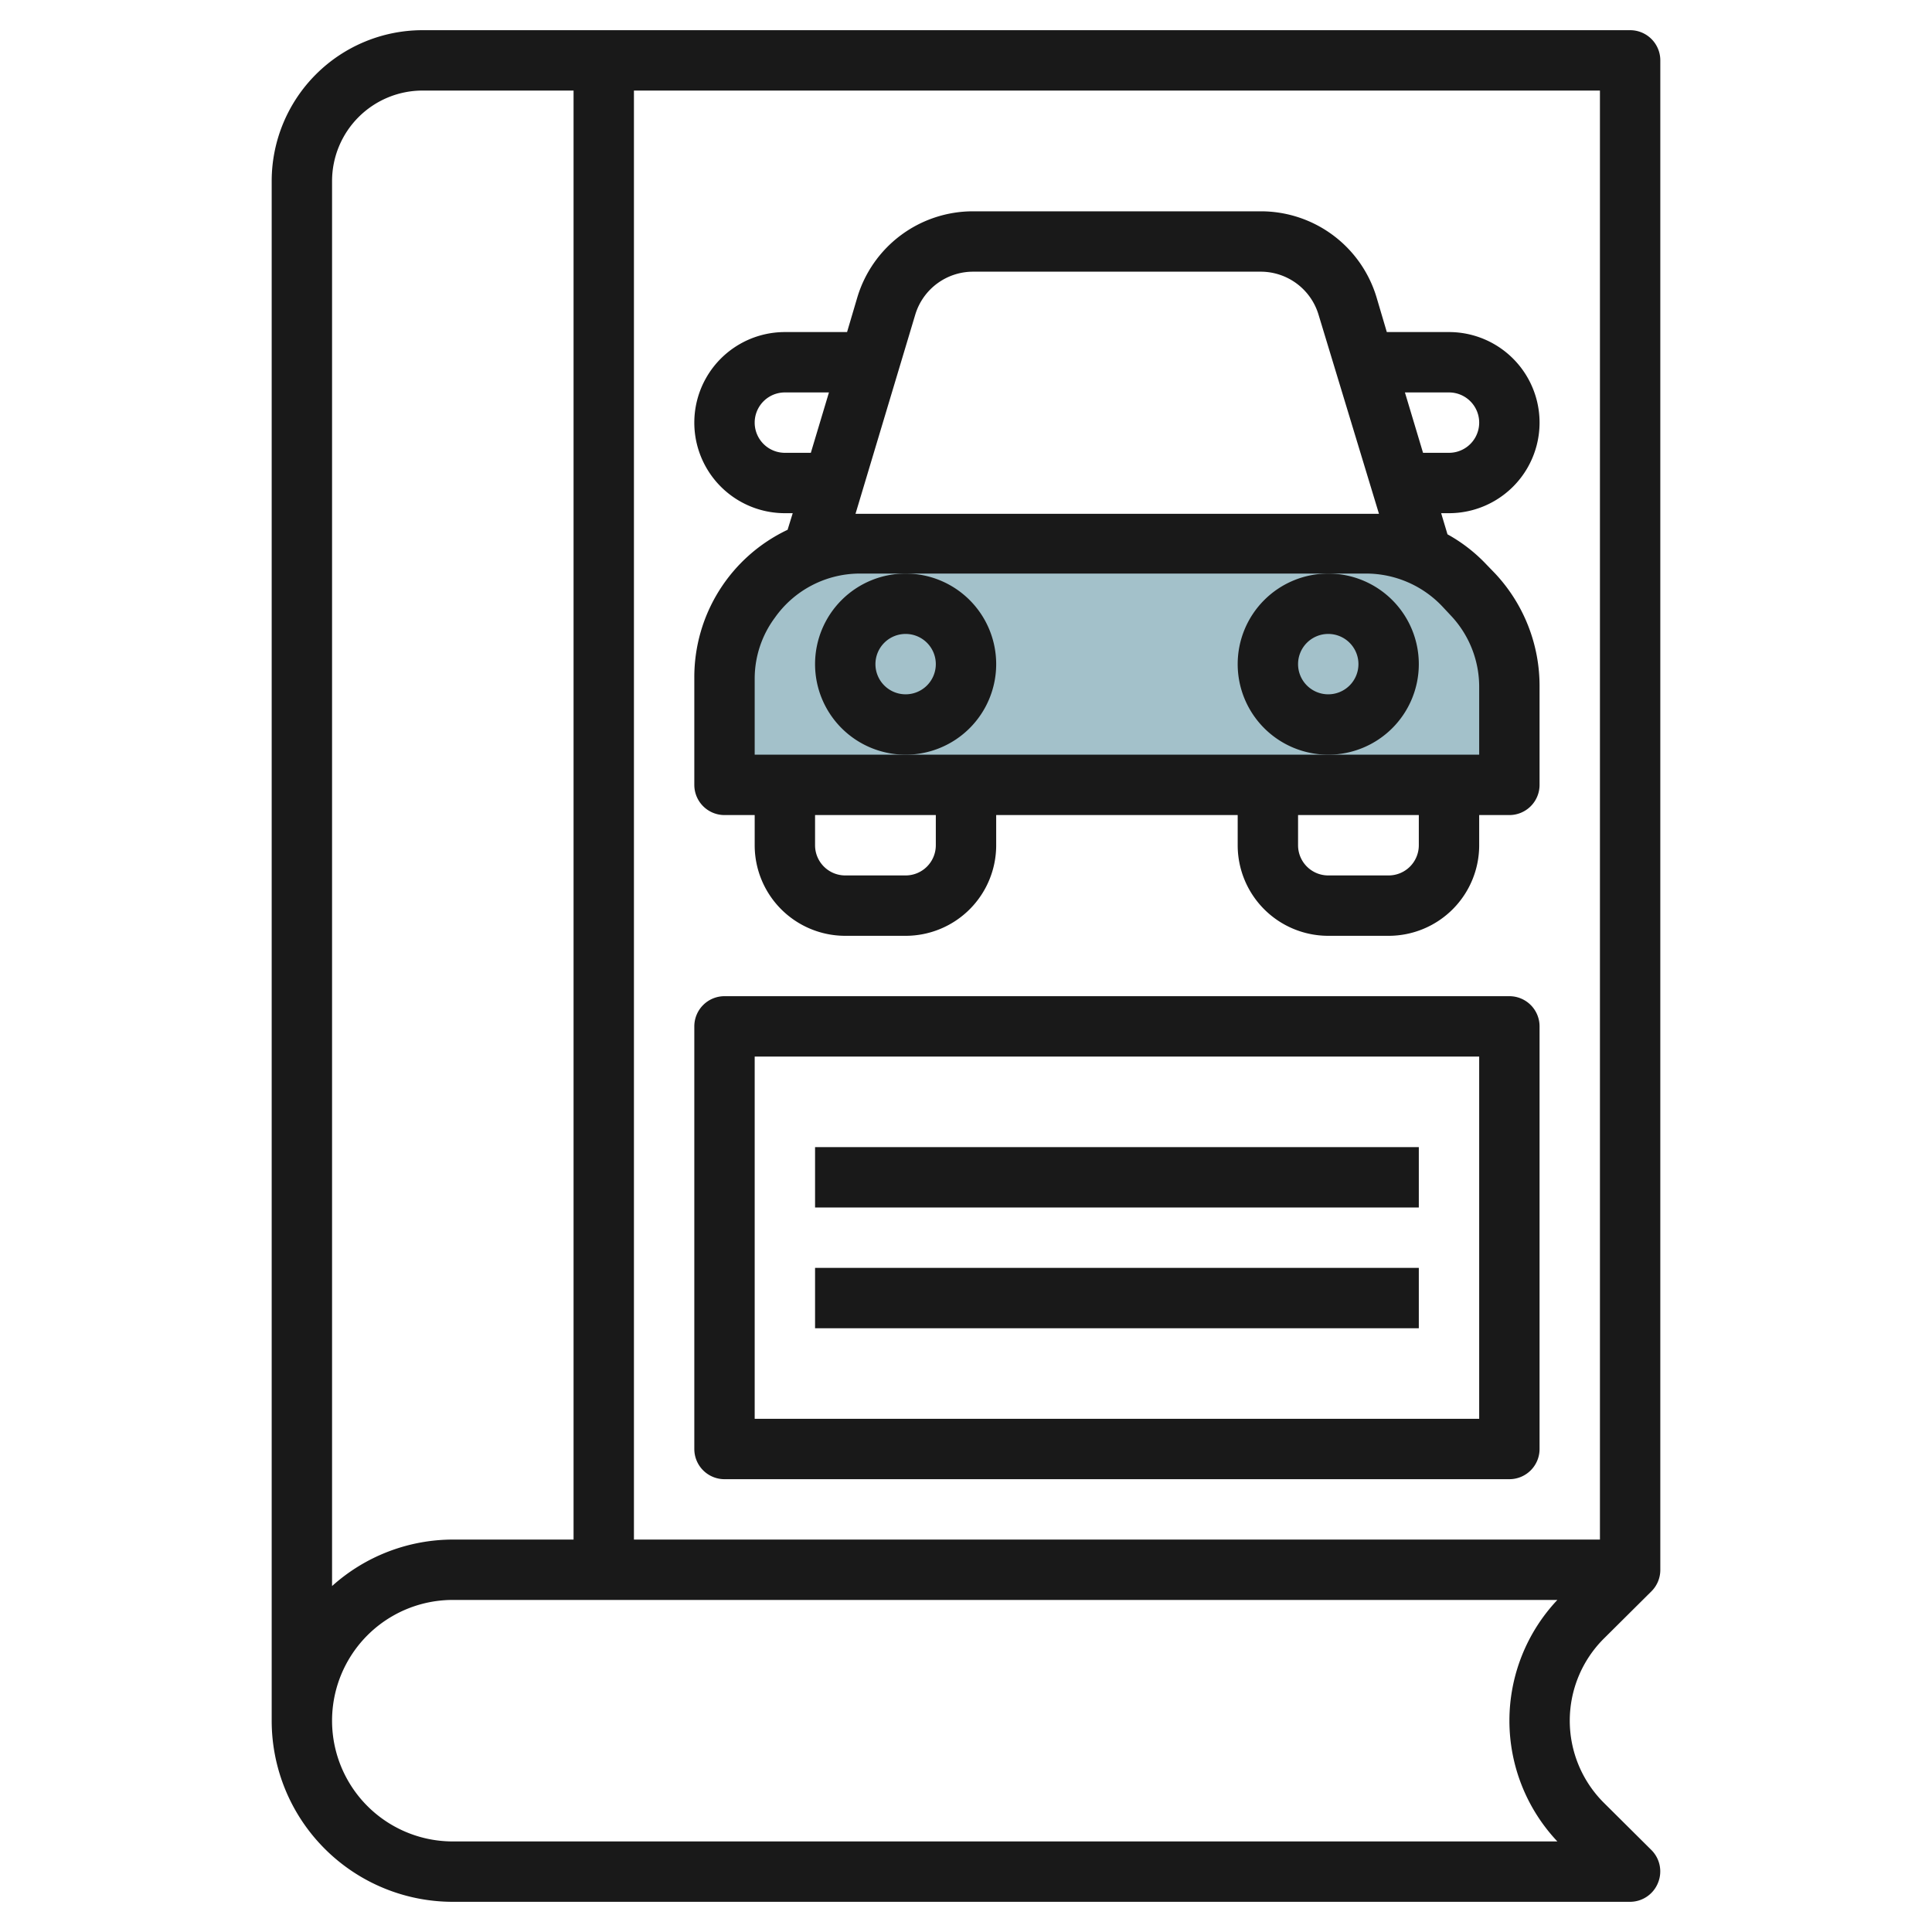 <svg height="512" viewBox="0 0 64 64" width="512" xmlns="http://www.w3.org/2000/svg"><g id="Layer_11" data-name="Layer 11"><path d="m50 26h-26v-3.54a4.43 4.43 0 0 1 .86-2.63 4.45 4.45 0 0 1 3.6-1.83h16.54a5 5 0 0 1 3.62 1.57 5 5 0 0 1 1.38 3.43z" fill="#a3c1ca"/><g fill="#191919"><path d="m54.71 52.71a1 1 0 0 0 .29-.71v-50a1 1 0 0 0 -1-1h-40a5 5 0 0 0 -5 5v51a6 6 0 0 0 6 6h39a1 1 0 0 0 .92-.62 1 1 0 0 0 -.21-1.09l-1.59-1.58a3.84 3.84 0 0 1 0-5.42zm-40.71-49.71h5v48h-4a6 6 0 0 0 -4 1.54v-46.54a3 3 0 0 1 3-3zm37.59 58h-36.59a4 4 0 0 1 0-8h36.59a5.83 5.83 0 0 0 0 8zm-30.59-10v-48h32v48z"/><path d="m49.53 19-.29-.3a5.28 5.28 0 0 0 -1.29-1l-.21-.7h.26a3 3 0 0 0 0-6h-2.06l-.34-1.15a4 4 0 0 0 -3.83-2.85h-9.53a4 4 0 0 0 -3.84 2.85l-.34 1.15h-2.06a3 3 0 0 0 0 6h.26l-.17.55a5.4 5.4 0 0 0 -3.09 4.91v3.54a1 1 0 0 0 1 1h1v1a3 3 0 0 0 3 3h2a3 3 0 0 0 3-3v-1h8v1a3 3 0 0 0 3 3h2a3 3 0 0 0 3-3v-1h1a1 1 0 0 0 1-1v-3.24a5.45 5.45 0 0 0 -1.47-3.76zm-1.53-6a1 1 0 0 1 0 2h-.86l-.6-2zm-22 2a1 1 0 0 1 0-2h1.46l-.6 2zm4.32-4.58a2 2 0 0 1 1.92-1.42h9.53a2 2 0 0 1 1.91 1.43l2 6.59h-.4-16.94zm.68 17.58a1 1 0 0 1 -1 1h-2a1 1 0 0 1 -1-1v-1h4zm16 0a1 1 0 0 1 -1 1h-2a1 1 0 0 1 -1-1v-1h4zm2-3h-24v-2.54a3.39 3.39 0 0 1 .67-2 3.45 3.45 0 0 1 2.79-1.46h16.8a3.48 3.48 0 0 1 2.52 1.09l.29.31a3.44 3.44 0 0 1 .93 2.36z"/><path d="m33 22a3 3 0 1 0 -3 3 3 3 0 0 0 3-3zm-3 1a1 1 0 1 1 1-1 1 1 0 0 1 -1 1z"/><path d="m47 22a3 3 0 1 0 -3 3 3 3 0 0 0 3-3zm-3 1a1 1 0 1 1 1-1 1 1 0 0 1 -1 1z"/><path d="m50 33h-26a1 1 0 0 0 -1 1v14a1 1 0 0 0 1 1h26a1 1 0 0 0 1-1v-14a1 1 0 0 0 -1-1zm-1 14h-24v-12h24z"/><path d="m27 38h20v2h-20z"/><path d="m27 42h20v2h-20z"/></g></g></svg>